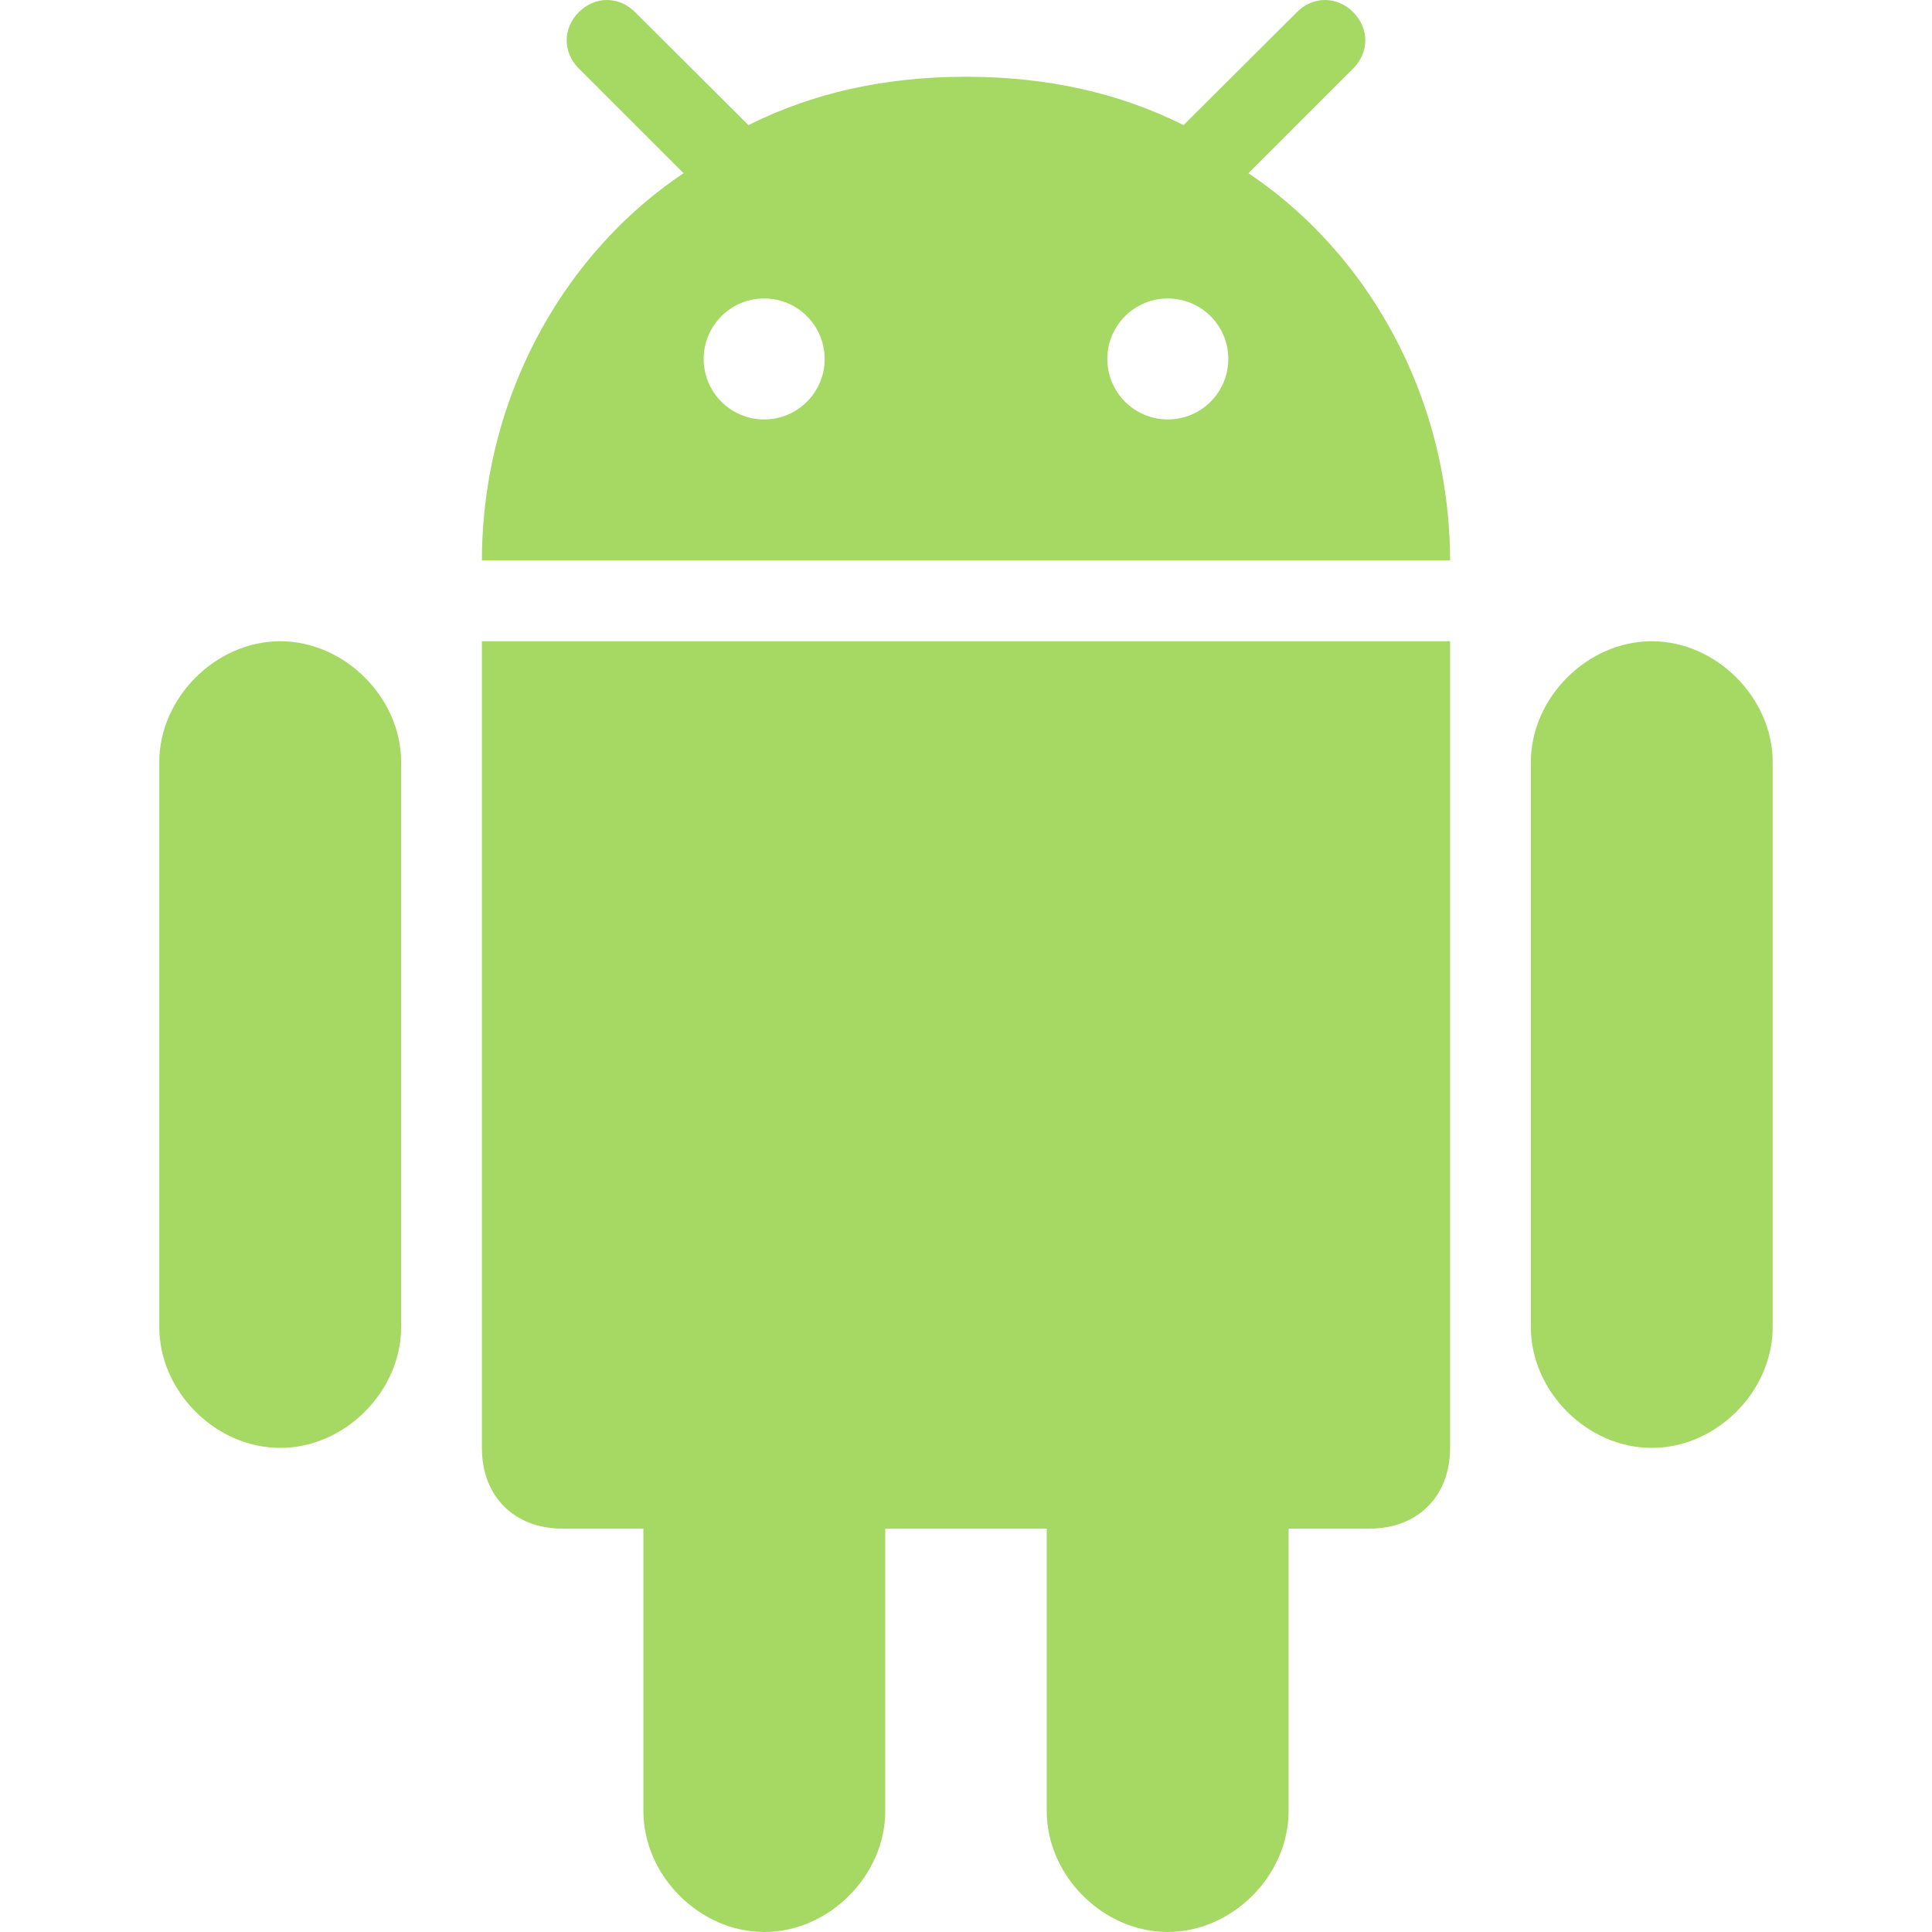 <svg width="243" height="243" viewBox="0 0 243 243" fill="none" xmlns="http://www.w3.org/2000/svg">
<path d="M146.865 242.999C154.989 242.999 162.075 235.914 162.075 227.789V192.266H172.231C178.325 192.266 182.387 188.203 182.387 182.11V80.653H60.61V182.111C60.61 188.205 64.673 192.267 70.766 192.267H80.924V227.79C80.924 235.914 88.007 243 96.134 243C104.258 243 111.343 235.914 111.343 227.79V192.267H131.655V227.79C131.654 235.914 138.74 242.999 146.865 242.999ZM207.754 182.111C215.879 182.111 222.963 175.027 222.963 166.901V95.857C222.963 87.775 215.879 80.653 207.754 80.653C199.628 80.653 192.544 87.775 192.544 95.857V166.901C192.544 175.026 199.628 182.111 207.754 182.111ZM35.244 182.111C43.37 182.111 50.454 175.027 50.454 166.901V95.857C50.454 87.775 43.371 80.653 35.244 80.653C27.119 80.653 20.035 87.775 20.035 95.857V166.901C20.036 175.026 27.119 182.111 35.244 182.111ZM170.199 1.532C168.168 -0.511 165.145 -0.511 163.115 1.532L149.493 15.108L148.865 15.736C140.788 11.691 131.732 9.671 121.648 9.652C121.598 9.652 121.549 9.651 121.5 9.651H121.499C121.447 9.651 121.4 9.652 121.35 9.652C111.266 9.671 102.21 11.691 94.134 15.736L93.504 15.108L79.882 1.532C77.85 -0.511 74.829 -0.511 72.799 1.532C70.767 3.564 70.767 6.58 72.799 8.61L85.975 21.789C81.729 24.624 77.879 28.093 74.531 32.061C66.516 41.561 61.403 53.926 60.7 67.323C60.694 67.463 60.68 67.601 60.674 67.74C60.631 68.656 60.61 69.573 60.611 70.49H182.387C182.387 69.57 182.365 68.653 182.324 67.74C182.317 67.601 182.303 67.463 182.295 67.323C181.594 53.926 176.48 41.561 168.464 32.062C165.118 28.094 161.266 24.625 157.021 21.79L170.199 8.611C172.231 6.58 172.231 3.565 170.199 1.532ZM96.114 52.757C91.913 52.757 88.506 49.351 88.506 45.149C88.506 40.947 91.912 37.54 96.114 37.54C100.316 37.54 103.723 40.947 103.723 45.149C103.723 49.351 100.316 52.757 96.114 52.757ZM146.883 52.757C142.681 52.757 139.275 49.351 139.275 45.149C139.275 40.947 142.681 37.54 146.883 37.54C151.085 37.54 154.491 40.947 154.491 45.149C154.491 49.351 151.085 52.757 146.883 52.757Z" fill="#A6D864"/>
</svg>
